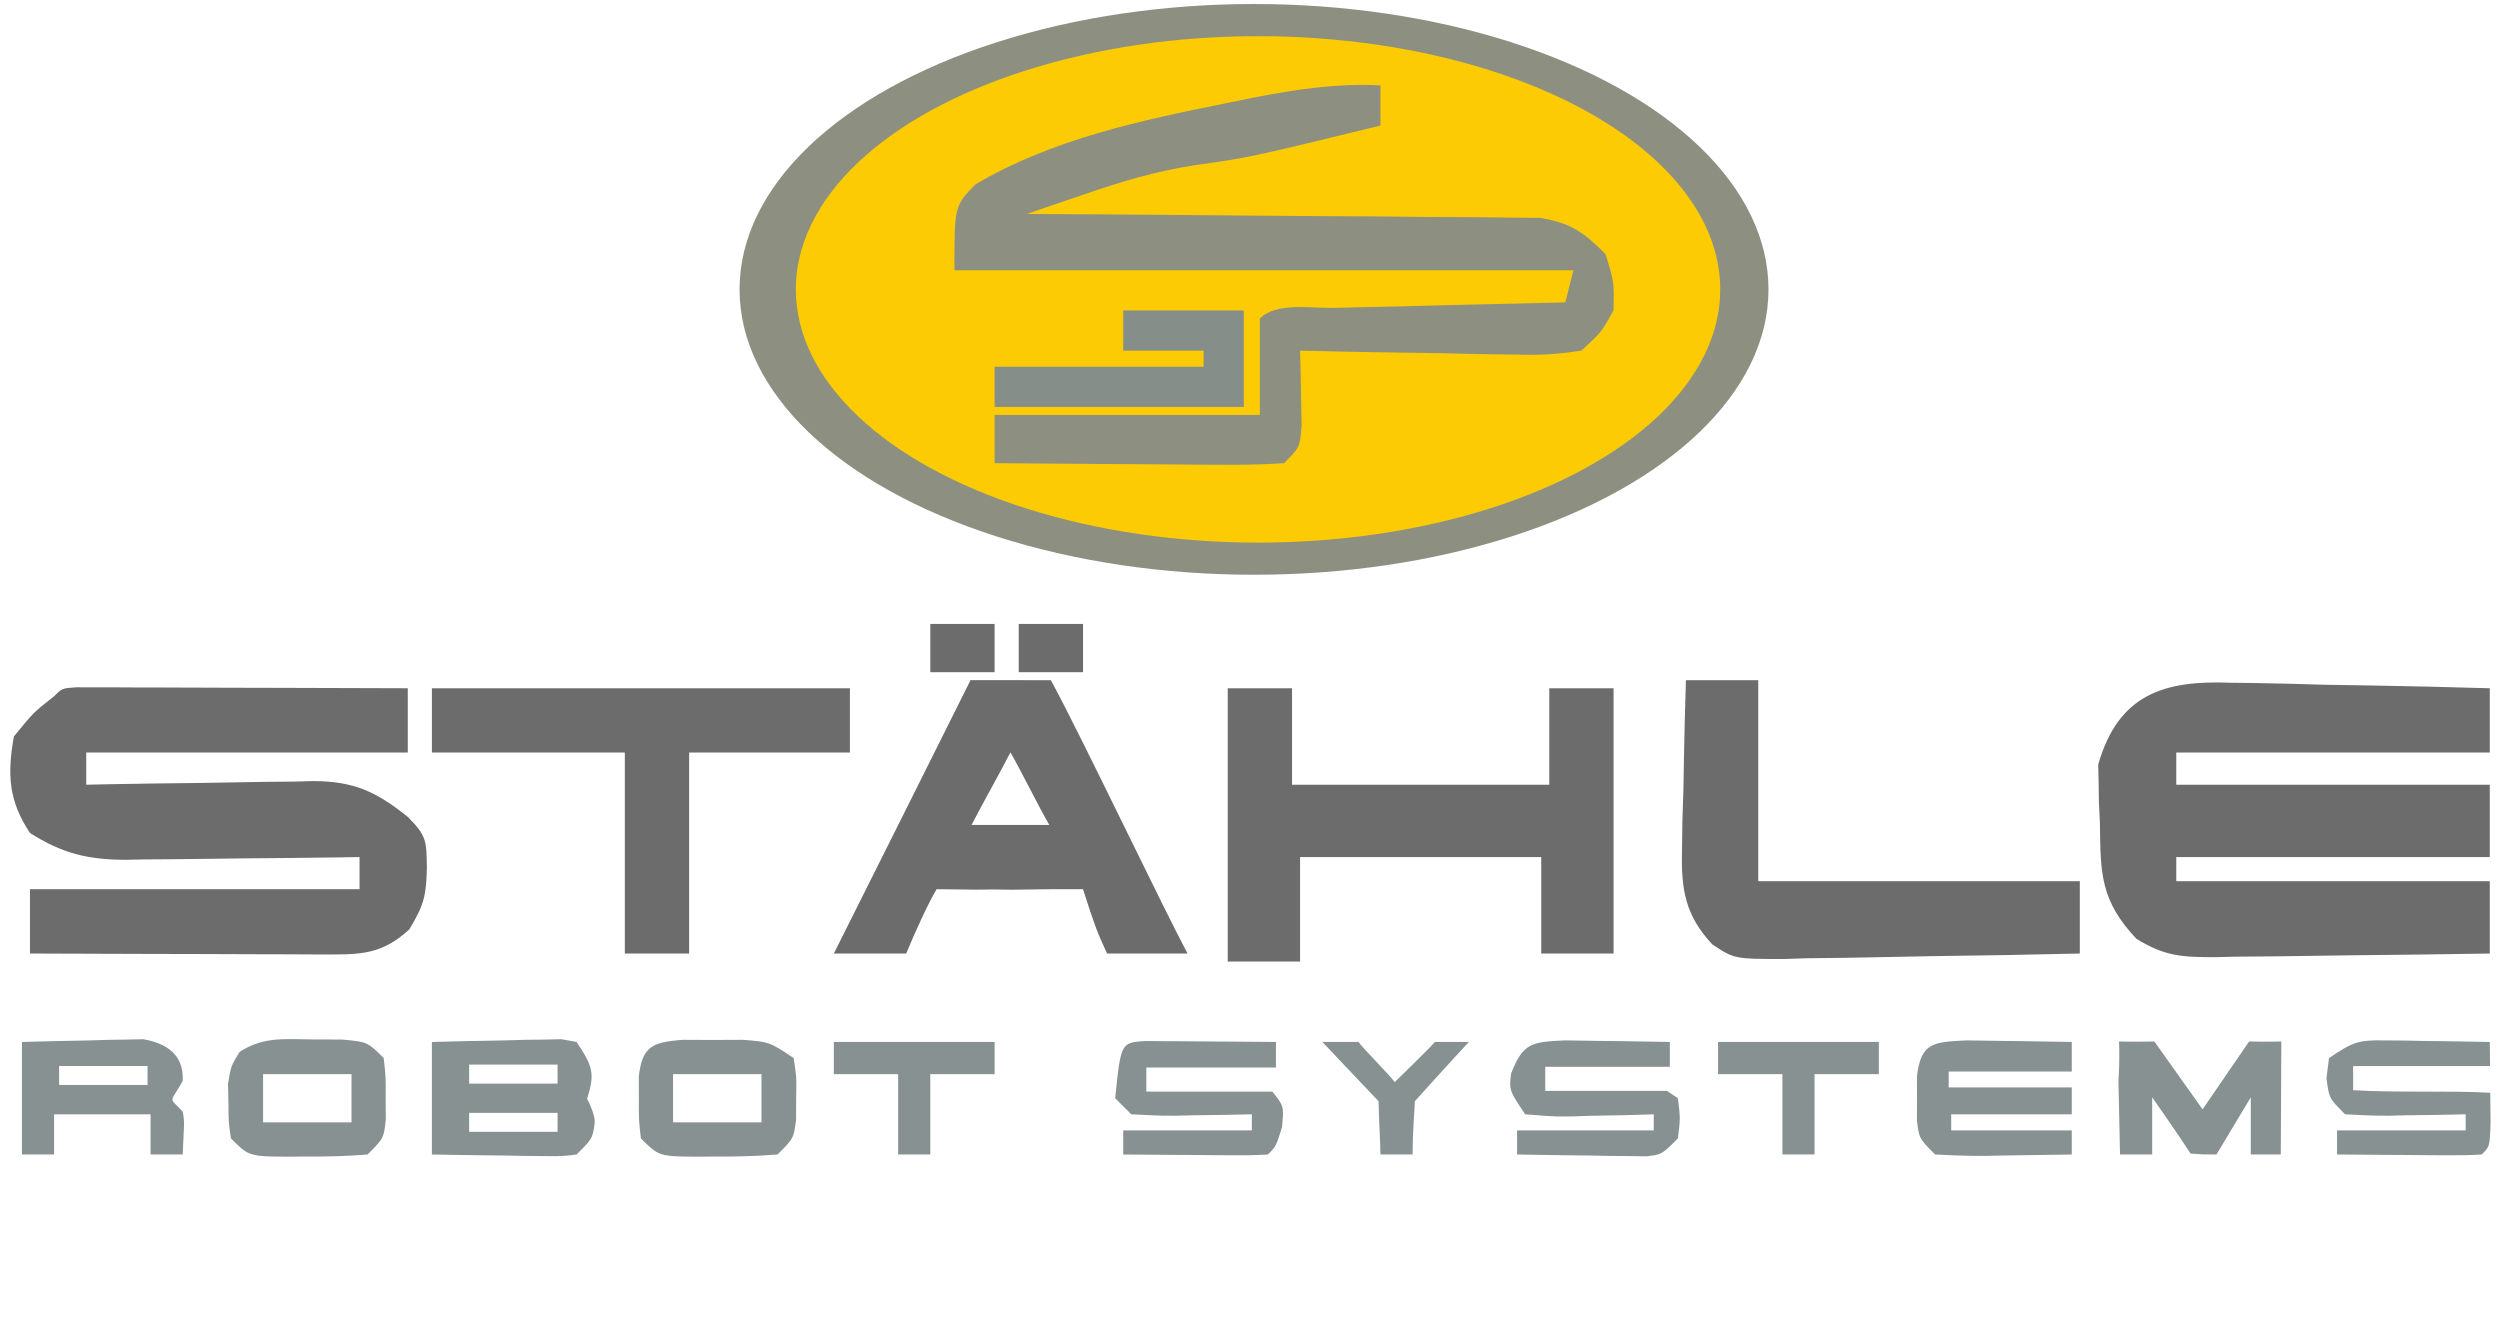 <svg width="311" height="164" viewBox="0 0 311 164" fill="none" xmlns="http://www.w3.org/2000/svg">
<ellipse cx="156" cy="36" rx="64" ry="35.5" fill="#8D9080"/>
<ellipse cx="156.5" cy="36" rx="57.5" ry="31.5" fill="#FCCB03"/>
<path d="M171.729 10.619C171.729 12.269 171.729 13.919 171.729 15.619C155.467 19.588 155.467 19.588 148.604 20.556C143.81 21.28 139.425 22.613 134.861 24.185C134.172 24.419 133.483 24.653 132.774 24.893C131.091 25.465 129.409 26.041 127.729 26.619C128.557 26.622 129.385 26.626 130.238 26.63C138.051 26.668 145.864 26.725 153.677 26.803C157.693 26.842 161.709 26.875 165.726 26.89C169.603 26.905 173.481 26.939 177.358 26.987C178.836 27.002 180.314 27.01 181.792 27.011C183.865 27.013 185.937 27.04 188.01 27.073C189.779 27.086 189.779 27.086 191.584 27.1C195.384 27.727 197.046 28.893 199.729 31.619C200.791 35.056 200.791 35.056 200.729 38.619C199.228 41.311 199.228 41.311 196.729 43.619C193.84 44.066 191.556 44.207 188.682 44.107C187.91 44.1 187.139 44.093 186.345 44.086C183.888 44.058 181.434 43.995 178.979 43.931C177.311 43.906 175.643 43.883 173.975 43.863C169.892 43.808 165.81 43.722 161.729 43.619C161.752 44.462 161.775 45.305 161.799 46.174C161.817 47.269 161.835 48.365 161.854 49.494C161.877 50.584 161.9 51.675 161.924 52.799C161.729 55.619 161.729 55.619 159.729 57.619C157.004 57.794 154.382 57.85 151.658 57.814C150.862 57.811 150.066 57.809 149.245 57.806C146.698 57.794 144.151 57.769 141.604 57.744C139.878 57.734 138.153 57.725 136.428 57.717C132.195 57.694 127.962 57.66 123.729 57.619C123.729 55.639 123.729 53.659 123.729 51.619C134.619 51.619 145.509 51.619 156.729 51.619C156.729 47.659 156.729 43.699 156.729 39.619C158.785 37.562 163.084 38.361 165.92 38.303C167.15 38.271 167.15 38.271 168.404 38.239C171.033 38.174 173.662 38.115 176.291 38.056C178.069 38.013 179.847 37.97 181.625 37.925C185.993 37.818 190.361 37.717 194.729 37.619C195.059 36.299 195.389 34.979 195.729 33.619C170.319 33.619 144.909 33.619 118.729 33.619C118.729 25.619 118.729 25.619 121.354 22.931C130.995 17.256 141.832 15.005 152.666 12.806C153.744 12.587 154.822 12.368 155.933 12.142C161.287 11.108 166.275 10.347 171.729 10.619Z" fill="#8D9080"/>
<path d="M9.481 85.499C10.242 85.501 11.004 85.503 11.789 85.505C12.65 85.505 13.511 85.505 14.397 85.506C15.333 85.511 16.268 85.516 17.232 85.521C18.185 85.523 19.138 85.524 20.12 85.525C23.177 85.531 26.234 85.544 29.291 85.556C31.358 85.561 33.425 85.566 35.492 85.57C40.571 85.581 45.649 85.598 50.728 85.619C50.728 88.259 50.728 90.899 50.728 93.619C37.528 93.619 24.328 93.619 10.728 93.619C10.728 94.939 10.728 96.259 10.728 97.619C11.727 97.598 12.725 97.577 13.754 97.555C17.477 97.483 21.201 97.437 24.925 97.399C26.533 97.379 28.141 97.352 29.749 97.317C32.068 97.268 34.386 97.246 36.705 97.228C37.417 97.208 38.13 97.187 38.864 97.166C43.975 97.163 46.773 98.452 50.728 101.619C53.11 104.001 53.048 104.669 53.103 107.931C53.031 111.389 52.768 112.552 50.916 115.619C47.881 118.393 45.49 118.744 41.532 118.732C40.691 118.732 39.851 118.732 38.985 118.732C38.081 118.727 37.178 118.722 36.248 118.717C35.32 118.715 34.392 118.714 33.435 118.712C30.471 118.707 27.506 118.694 24.541 118.681C22.531 118.676 20.521 118.672 18.511 118.668C13.584 118.657 8.656 118.639 3.728 118.619C3.728 115.979 3.728 113.339 3.728 110.619C17.258 110.619 30.788 110.619 44.728 110.619C44.728 109.299 44.728 107.979 44.728 106.619C43.699 106.635 42.67 106.65 41.61 106.667C37.775 106.721 33.94 106.755 30.104 106.784C28.447 106.799 26.791 106.819 25.134 106.845C22.746 106.882 20.359 106.899 17.97 106.912C17.236 106.927 16.501 106.943 15.744 106.959C10.986 106.96 7.743 106.187 3.728 103.619C1.063 99.621 0.887 96.321 1.728 91.619C4.166 88.619 4.166 88.619 6.728 86.619C7.728 85.619 7.728 85.619 9.481 85.499Z" fill="#6C6C6C"/>
<path d="M152.729 85.619C155.369 85.619 158.009 85.619 160.729 85.619C160.729 89.579 160.729 93.539 160.729 97.619C171.289 97.619 181.849 97.619 192.729 97.619C192.729 93.659 192.729 89.699 192.729 85.619C195.369 85.619 198.009 85.619 200.729 85.619C200.729 96.509 200.729 107.399 200.729 118.619C197.759 118.619 194.789 118.619 191.729 118.619C191.729 114.659 191.729 110.699 191.729 106.619C181.829 106.619 171.929 106.619 161.729 106.619C161.729 110.909 161.729 115.199 161.729 119.619C158.759 119.619 155.789 119.619 152.729 119.619C152.729 108.399 152.729 97.179 152.729 85.619Z" fill="#6C6C6C"/>
<path d="M209.728 84.619C212.698 84.619 215.668 84.619 218.728 84.619C218.728 92.869 218.728 101.119 218.728 109.619C231.928 109.619 245.128 109.619 258.728 109.619C258.728 112.589 258.728 115.559 258.728 118.619C252.554 118.767 246.38 118.876 240.204 118.948C238.104 118.979 236.004 119.02 233.904 119.072C230.883 119.144 227.864 119.178 224.842 119.205C223.905 119.236 222.968 119.267 222.003 119.299C215.759 119.302 215.759 119.302 213.008 117.479C209.651 113.889 209.131 110.66 209.24 105.908C209.256 104.664 209.272 103.42 209.289 102.138C209.331 100.853 209.373 99.568 209.416 98.244C209.438 96.936 209.461 95.627 209.484 94.279C209.543 91.058 209.625 87.839 209.728 84.619Z" fill="#6C6C6C"/>
<path d="M53.728 85.619C70.888 85.619 88.049 85.619 105.729 85.619C105.729 88.259 105.729 90.899 105.729 93.619C99.129 93.619 92.528 93.619 85.728 93.619C85.728 101.869 85.728 110.119 85.728 118.619C83.088 118.619 80.448 118.619 77.728 118.619C77.728 110.369 77.728 102.119 77.728 93.619C69.808 93.619 61.889 93.619 53.728 93.619C53.728 90.979 53.728 88.339 53.728 85.619Z" fill="#6C6C6C"/>
<path d="M139.729 38.619C144.679 38.619 149.629 38.619 154.729 38.619C154.729 42.579 154.729 46.539 154.729 50.619C144.499 50.619 134.269 50.619 123.729 50.619C123.729 48.969 123.729 47.319 123.729 45.619C132.309 45.619 140.889 45.619 149.729 45.619C149.729 44.959 149.729 44.299 149.729 43.619C146.429 43.619 143.129 43.619 139.729 43.619C139.729 41.969 139.729 40.319 139.729 38.619Z" fill="#868E89"/>
<path d="M263.604 129.556C265.541 129.618 268 129.556 268 129.556L274 138L279.791 129.556C281.729 129.619 283.799 129.556 283.799 129.556C283.78 130.652 283.747 142.49 283.729 143.619C282.739 143.619 281.02 143.619 280 143.619C280 142 280 138.5 280 136.5L275.729 143.619C274 143.619 274 143.619 272.5 143.5C271.187 141.437 267.729 136.5 267.729 136.5C267.729 137.744 267.729 142 267.729 143.619C266.409 143.619 265.089 143.619 263.729 143.619C263.675 141.661 263.636 139.702 263.604 137.744C263.58 136.653 263.557 135.563 263.533 134.439C263.729 131.619 263.604 129.556 263.604 129.556Z" fill="#879191"/>
<path fill-rule="evenodd" clip-rule="evenodd" d="M135.728 76.619H135.729V84.619H135.728V76.619ZM118.213 84.619H118.599H120.729C120.729 84.619 105.134 115.865 103.729 118.619H112.729C113.906 115.77 115.572 112.166 116.515 110.619C117.428 110.619 118.292 110.633 119.145 110.646H119.146C120.566 110.669 121.954 110.691 123.479 110.648L125.979 110.681C128.899 110.625 131.807 110.598 134.729 110.619L134.854 111.008C135.957 114.437 136.421 115.881 137.729 118.619H147.729C146.172 115.69 143.226 109.684 140.15 103.413C136.484 95.937 132.632 88.085 130.729 84.619H130.728C130.728 84.619 120.573 84.591 118.599 84.619C118.456 84.617 118.328 84.617 118.213 84.619ZM125.698 93.593C126.394 94.805 127.239 96.43 128.08 98.048C128.959 99.741 129.834 101.426 130.531 102.619H120.865C121.356 101.636 122.299 99.909 123.249 98.168C124.213 96.401 125.184 94.621 125.698 93.593Z" fill="#6C6C6C"/>
<path d="M213.729 129.619C220.329 129.619 226.929 129.619 233.729 129.619C233.729 130.939 233.729 132.259 233.729 133.619C231.089 133.619 228.449 133.619 225.729 133.619C225.729 136.919 225.729 140.219 225.729 143.619C224.409 143.619 223.089 143.619 221.729 143.619C221.729 140.319 221.729 137.019 221.729 133.619C219.089 133.619 216.449 133.619 213.729 133.619C213.729 132.299 213.729 130.979 213.729 129.619Z" fill="#879191"/>
<path d="M103.729 129.619C110.329 129.619 116.929 129.619 123.729 129.619C123.729 130.939 123.729 132.259 123.729 133.619C121.089 133.619 118.449 133.619 115.729 133.619C115.729 136.919 115.729 140.219 115.729 143.619C114.409 143.619 113.089 143.619 111.729 143.619C111.729 140.319 111.729 137.019 111.729 133.619C109.089 133.619 106.449 133.619 103.729 133.619C103.729 132.299 103.729 130.979 103.729 129.619Z" fill="#879191"/>
<path fill-rule="evenodd" clip-rule="evenodd" d="M277.502 84.935L280.301 84.965C283.237 85.004 286.169 85.092 289.104 85.181C291.1 85.216 293.096 85.248 295.092 85.277C299.743 85.345 304.387 85.472 309.038 85.6L309.729 85.619V93.619H270.729V97.619H309.729V106.619H270.729V109.619H309.729V118.619C303.98 118.711 298.234 118.79 292.486 118.839C290.532 118.859 288.577 118.886 286.623 118.921C285.51 118.94 284.397 118.955 283.284 118.967C281.585 118.986 279.885 118.999 278.186 119.009L275.546 119.072C271.466 119.073 269.302 118.974 265.763 116.782C261.344 112.082 261.304 108.745 261.233 102.717L261.229 102.369L261.104 99.841L261.072 97.353L261.016 95.11C263.511 86.391 269.17 84.596 277.502 84.935Z" fill="#6C6C6C"/>
<path d="M164.5 129.619C166.271 129.619 167.5 129.619 169 129.619C169.392 130.259 173.096 133.96 173.5 134.619C173.5 134.619 177.968 130.278 178.5 129.619C179.82 129.619 181.369 129.619 182.729 129.619C180.5 132 176 137 176 137C176 138 175.729 140.5 175.729 143.619C174.409 143.619 173.089 143.619 171.729 143.619C171.729 142.5 171.5 138.5 171.5 137C171.5 137 166.271 131.5 164.5 129.619Z" fill="#879191"/>
<path fill-rule="evenodd" clip-rule="evenodd" d="M88.666 129.369L84.881 129.353C81.177 129.665 79.901 130.114 79.463 133.931L79.478 136.619C79.463 139.306 79.463 139.306 79.728 141.619C80.622 142.512 81.161 143.051 81.807 143.378C82.792 143.875 84.026 143.88 87.139 143.892L89.228 143.869C91.772 143.897 94.183 143.817 96.728 143.619C97.816 142.532 98.312 142.035 98.587 141.438C98.817 140.936 98.892 140.362 99.029 139.306L99.041 136.619C99.068 135.183 99.081 134.514 99.031 133.85C98.988 133.271 98.898 132.696 98.728 131.619C97.165 130.577 96.416 130.078 95.593 129.801C94.836 129.547 94.017 129.48 92.443 129.353L88.666 129.369ZM94.728 133.619H83.728V139.619H94.728V133.619Z" fill="#879191"/>
<path fill-rule="evenodd" clip-rule="evenodd" d="M53.728 129.619C56.688 129.538 59.644 129.479 62.603 129.431L65.154 129.355L67.596 129.326L69.849 129.278L71.728 129.619C73.818 132.753 73.994 133.575 73.037 136.704C73.416 137.368 73.989 138.751 73.994 139.56C73.88 140.446 73.815 140.951 73.618 141.398C73.358 141.989 72.868 142.48 71.728 143.619C70.87 143.723 70.404 143.779 69.936 143.807C69.379 143.839 68.82 143.831 67.596 143.814L65.154 143.795L62.603 143.744L60.029 143.717C58.972 143.705 57.914 143.69 56.856 143.673C55.813 143.656 54.771 143.638 53.728 143.619V129.619ZM58.361 132.44H69.361V134.797H58.361V132.44ZM69.361 138.44H58.361V140.797H69.361V138.44Z" fill="#879191"/>
<path fill-rule="evenodd" clip-rule="evenodd" d="M11.041 129.431C8.269 129.479 5.5 129.538 2.729 129.619V143.619H6.729V138.619H18.729V143.619H22.729L22.834 141.318C22.862 140.294 23.001 139.604 22.729 138.294C21.913 137.39 21.496 137.143 21.45 136.839C21.397 136.489 21.837 136.064 22.729 134.472C22.916 130.932 20.328 129.726 17.827 129.278L15.717 129.326L13.422 129.355L11.041 129.431ZM18.355 132.609H7.354V134.966H18.355V132.609Z" fill="#879191"/>
<path fill-rule="evenodd" clip-rule="evenodd" d="M42.576 129.318L38.791 129.306C38.408 129.301 38.037 129.293 37.674 129.285C34.757 129.22 32.43 129.169 29.807 130.853C29.286 131.706 29.017 132.147 28.837 132.621C28.644 133.13 28.553 133.677 28.365 134.81L28.416 137.181C28.428 139.56 28.428 139.56 28.729 141.619C29.622 142.512 30.161 143.051 30.807 143.378C31.792 143.875 33.026 143.88 36.139 143.892L38.228 143.869C40.772 143.897 43.183 143.817 45.728 143.619C46.816 142.531 47.312 142.035 47.581 141.437C47.807 140.935 47.873 140.361 47.994 139.306L47.978 136.619C47.994 133.931 47.994 133.931 47.728 131.619C46.779 130.67 46.28 130.171 45.681 129.877C45.018 129.551 44.232 129.476 42.576 129.318ZM43.728 133.619H32.728V139.619H43.728V133.619Z" fill="#879191"/>
<path fill-rule="evenodd" clip-rule="evenodd" d="M299.035 129.443L296.74 129.424C293.33 129.372 292.775 129.588 289.729 131.619L289.416 134.119C289.564 135.304 289.642 135.927 289.896 136.468C290.178 137.068 290.676 137.567 291.729 138.619C293.562 138.722 295.399 138.812 297.236 138.795L299.354 138.744L303.518 138.689L306.729 138.619V140.619H290.729V143.619C292.845 143.638 294.961 143.656 297.078 143.668L299.666 143.681L302.242 143.707L304.693 143.717C306.039 143.726 307.386 143.705 308.729 143.619C309.072 143.275 309.298 143.05 309.45 142.783C309.74 142.272 309.762 141.608 309.826 139.678L309.791 136.056C309.791 136.017 309.79 135.978 309.79 135.939C307.271 135.799 304.442 135.797 301.593 135.795C298.542 135.793 295.469 135.79 292.729 135.619V132.619H309.762C309.752 131.619 309.741 130.619 309.729 129.619C307.763 129.581 305.798 129.545 303.832 129.521L301.416 129.494L299.035 129.443Z" fill="#879191"/>
<path fill-rule="evenodd" clip-rule="evenodd" d="M144.764 129.521L142.494 129.505C141.395 129.576 140.69 129.621 140.206 129.971C139.343 130.596 139.181 132.188 138.729 136.619L140.729 138.619C142.562 138.722 144.399 138.812 146.236 138.795L148.354 138.744L152.518 138.689L155.729 138.619V140.619H139.729V143.619C141.845 143.638 143.961 143.656 146.078 143.668L148.666 143.681L151.242 143.707L153.693 143.717C154.292 143.721 154.891 143.719 155.49 143.708C156.237 143.694 156.983 143.667 157.729 143.619C158.729 142.619 158.729 142.619 159.479 140.244C159.611 138.856 159.673 138.202 159.49 137.626C159.327 137.112 158.969 136.661 158.291 135.806L158.278 135.797H142.604V132.797H158.729V129.619C156.612 129.6 154.496 129.582 152.379 129.57L149.791 129.556L147.215 129.531L144.764 129.521Z" fill="#879191"/>
<path fill-rule="evenodd" clip-rule="evenodd" d="M249.354 129.494C247.783 129.461 246.213 129.437 244.643 129.424L244.496 129.431C240.495 129.63 238.948 129.707 238.463 133.931L238.479 136.619L238.463 139.306C238.584 140.361 238.65 140.935 238.875 141.437C239.145 142.035 239.641 142.531 240.729 143.619C242.252 143.695 243.777 143.764 245.302 143.788C245.851 143.796 246.399 143.799 246.947 143.795L249.354 143.744C252.146 143.713 254.937 143.673 257.729 143.619V140.619H242.729V138.619H257.729V135.273H242.416V133.296H257.729V129.619C255.747 129.581 253.765 129.545 251.783 129.521L249.354 129.494Z" fill="#879191"/>
<path fill-rule="evenodd" clip-rule="evenodd" d="M199.353 129.494C197.783 129.461 196.213 129.437 194.642 129.424C190.524 129.629 189.46 129.729 187.978 133.556C187.884 134.339 187.825 134.824 187.897 135.289C188.016 136.05 188.487 136.757 189.728 138.619C192.059 138.804 192.92 138.872 193.782 138.89C194.286 138.9 194.791 138.893 195.592 138.883L197.853 138.806L202.299 138.724L205.728 138.619V140.619H188.728V143.619L190.457 143.65C191.981 143.676 193.505 143.699 195.029 143.717L197.603 143.744L200.154 143.795L202.596 143.814L204.849 143.846C205.62 143.753 206.075 143.698 206.481 143.527C207.065 143.282 207.549 142.798 208.728 141.619C208.885 140.369 208.963 139.744 208.963 139.119C208.963 138.494 208.885 137.869 208.728 136.619L207.362 135.708H192.228V132.708H207.728V129.619C205.746 129.581 203.764 129.545 201.783 129.521L199.353 129.494Z" fill="#879191"/>
<path d="M126.729 77.619C129.369 77.619 132.009 77.619 134.729 77.619C134.729 79.599 134.729 81.579 134.729 83.619C132.089 83.619 129.449 83.619 126.729 83.619C126.729 81.639 126.729 79.659 126.729 77.619Z" fill="#6C6C6C"/>
<path d="M115.729 77.619C118.369 77.619 121.009 77.619 123.729 77.619C123.729 79.599 123.729 81.579 123.729 83.619C121.089 83.619 118.449 83.619 115.729 83.619C115.729 81.639 115.729 79.659 115.729 77.619Z" fill="#6C6C6C"/>
</svg>
